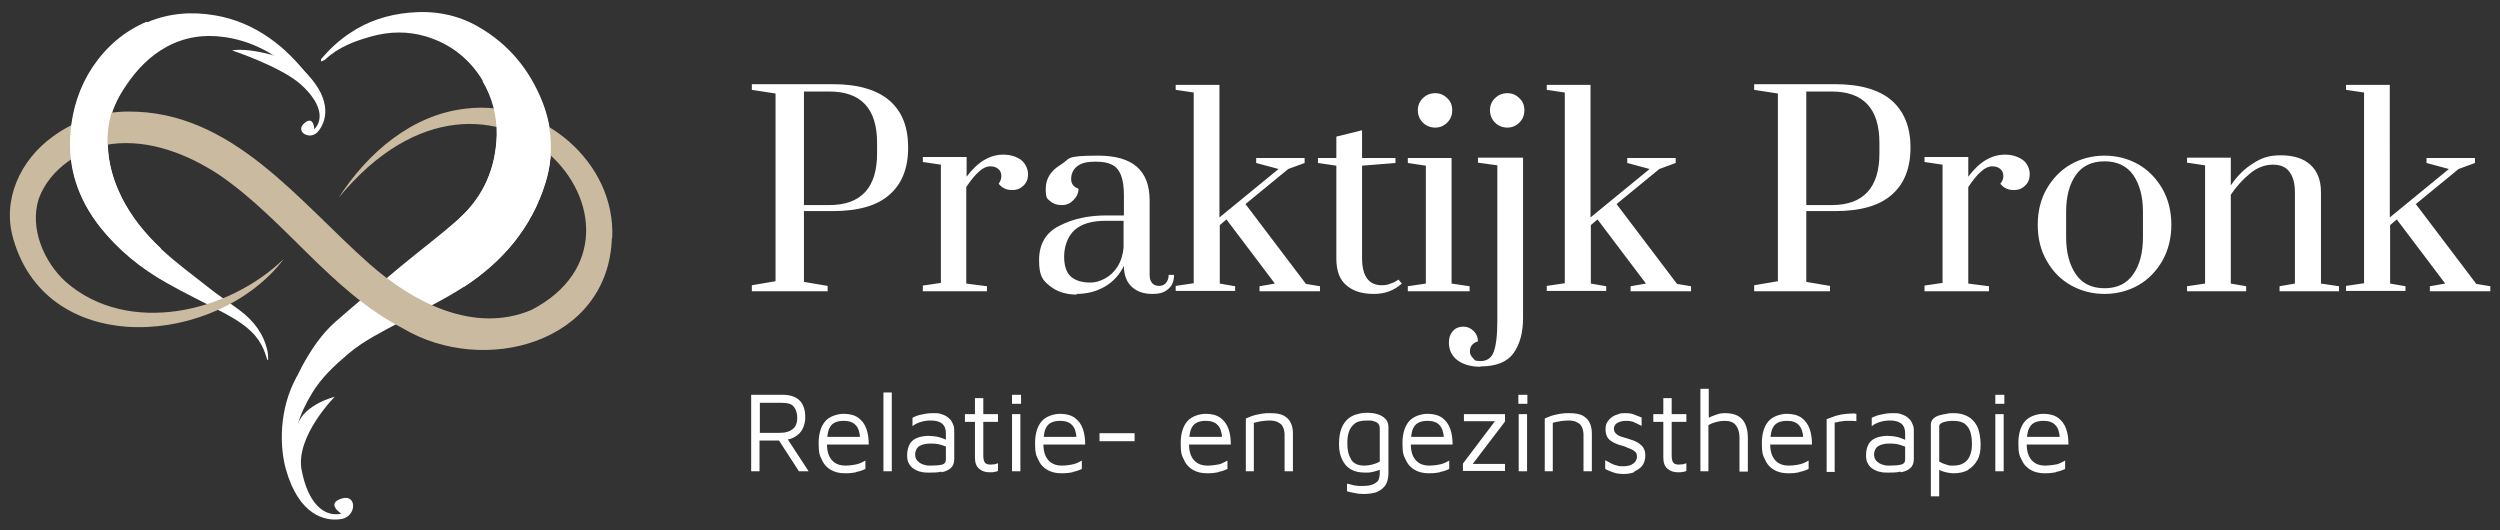 <svg xmlns="http://www.w3.org/2000/svg" id="Laag_1" viewBox="0 0 748.5 158.8"><rect x="0" y="0" width="748.5" height="158.8" fill="#333333" stroke="none"/><defs><style>      .st0 {        fill: #caba9f;      }      .st1 {        fill: #fff;      }    </style></defs><path class="st1" d="M615.6,141.3c1-.2,1.9-.5,2.7-.9v-2.5c-.5.3-1,.5-1.6.8s-1.2.4-2,.5c-.7.1-1.5.2-2.3.2-1.8,0-3.1-.5-4.1-1.6-1-1.1-1.5-2.7-1.5-4.8s.2-3.3.5-4.3c.4-1,.9-1.7,1.7-2.1.7-.4,1.7-.6,2.8-.6,1.6,0,2.8.4,3.6,1.3.8.8,1.2,2.1,1.3,3.8l1-.3h-12l-.2,2.3h13.8c0-1.8-.2-3.3-.7-4.7-.5-1.4-1.3-2.5-2.4-3.3-1.1-.8-2.6-1.2-4.4-1.2s-4.2.7-5.5,2.2c-1.3,1.5-2,3.7-2,6.6s.3,3.7,1,5c.6,1.4,1.6,2.4,2.7,3,1.2.7,2.6,1,4.2,1s2.3-.1,3.3-.3M600.1,118.2h-2.7v2.7h2.7v-2.7ZM599.9,124h-2.5v17.1h2.5v-17.1ZM582.7,139.1c-.7-.2-1.4-.5-2.1-.9v-10.6c0-.5.4-.9,1.3-1.2.9-.3,1.9-.4,3.1-.4s2.6.3,3.4,1c.8.7,1.3,1.5,1.6,2.6.3,1.1.4,2.2.4,3.5s-.2,2.3-.6,3.3c-.4,1-1,1.7-1.8,2.2-.8.5-1.8.8-3.1.8s-1.4,0-2.1-.3M589.3,140.6c1.2-.7,2.1-1.7,2.8-3s.9-2.8.9-4.6-.4-4.2-1.1-5.5c-.8-1.4-1.7-2.3-2.9-2.9-1.2-.6-2.5-.9-3.9-.9s-1.5,0-2.3.2c-.8.1-1.6.3-2.3.5-.7.2-1.3.6-1.7,1-.4.4-.7,1-.7,1.7v21.5h2.5v-9.2l-.9.9c.5.2,1,.4,1.6.7.6.2,1.2.4,1.8.5.6.1,1.2.2,1.7.2,1.8,0,3.2-.3,4.5-1M569.1,141.4c1.2-.2,2.1-.6,2.8-1.2.7-.6,1.1-1.5,1.1-2.7v-8.3c0-.7,0-1.4-.3-2-.2-.6-.5-1.1-.8-1.5-.4-.4-.8-.8-1.3-1.1-.5-.3-1.1-.5-1.7-.7s-1.3-.2-2.1-.2c-1.1,0-2.3.1-3.5.4-1.2.2-2.1.6-2.9,1v2.5c.7-.6,1.6-1,2.6-1.3,1-.3,2-.4,2.9-.4,1.4,0,2.5.3,3.3.9.8.6,1.2,1.6,1.2,2.9v7.9c0,.8-.4,1.3-1.2,1.5-.8.2-1.9.3-3.4.3s-1.5-.1-2.2-.3c-.7-.2-1.3-.6-1.8-1.1-.5-.5-.7-1.2-.7-2s.4-1.9,1.2-2.4c.8-.5,1.9-.8,3.3-.8s2.3.1,3.3.4c1,.3,1.8.6,2.3,1l-.5-2.3c-.4-.3-.9-.5-1.5-.7-.5-.2-1.1-.4-1.8-.5-.7-.1-1.5-.2-2.4-.2s-2.3.2-3.3.6c-1,.4-1.7,1-2.2,1.8-.5.9-.8,2-.8,3.4s.2,1.9.6,2.6c.4.7.9,1.2,1.6,1.6.7.4,1.4.7,2.1.8.8.2,1.5.2,2.3.2,1.3,0,2.6,0,3.7-.3M549.3,141.1v-14.6c.5,0,1.1-.2,1.6-.3.5,0,1.1-.2,1.6-.2.5,0,1.1,0,1.6,0s1.1,0,1.7.1v-2.2c-.2,0-.4,0-.5-.1-.2,0-.4,0-.5,0-1.2,0-2.3.1-3.5.3-1.1.2-2.1.5-2.8.8-.8.3-1.3.5-1.6.6v15.8h2.5ZM538.8,141.3c1-.2,1.9-.5,2.7-.9v-2.5c-.5.3-1,.5-1.6.8-.6.2-1.2.4-2,.5-.7.1-1.5.2-2.3.2-1.8,0-3.1-.5-4.1-1.6-1-1.1-1.5-2.7-1.5-4.8s.2-3.3.5-4.3c.4-1,.9-1.7,1.7-2.1.7-.4,1.7-.6,2.8-.6,1.6,0,2.8.4,3.6,1.3s1.2,2.1,1.3,3.8l1-.3h-12l-.2,2.3h13.8c0-1.8-.2-3.3-.7-4.7-.5-1.4-1.3-2.5-2.4-3.3-1.1-.8-2.6-1.2-4.4-1.2s-4.2.7-5.5,2.2c-1.3,1.5-2,3.7-2,6.6s.3,3.7,1,5c.6,1.4,1.6,2.4,2.7,3,1.2.7,2.6,1,4.2,1s2.3-.1,3.3-.3M511.5,141.1v-13.8c.8-.5,1.7-.8,2.5-1,.8-.2,1.6-.3,2.4-.3,1.5,0,2.6.4,3.3,1.3.7.9,1.1,2.1,1.1,3.7v10.2h2.5v-10.2c0-1.7-.3-3-.8-4.1-.5-1.1-1.3-1.9-2.2-2.4-1-.5-2.2-.8-3.6-.8s-1.8.1-2.7.4c-1,.3-1.9.7-2.7,1.1l.3.7v-9.5h-2.5v24.7h2.5ZM503.7,141.3c.5,0,.9-.2,1.2-.3v-2.3c-.3.1-.6.2-1,.3-.4,0-.8.1-1.2.1-.9,0-1.5-.2-1.8-.7-.3-.5-.4-1.2-.4-2.2v-9.9h4.4v-2.3h-4.4v-4.8h-2.5v4.8h-3v2.3h3v10.7c0,1.5.4,2.6,1.2,3.3.8.7,1.8,1.1,3.1,1.1s.9,0,1.4-.1M489.4,141.1c.9-.4,1.7-.9,2.3-1.7.6-.8.9-1.8.9-3s-.2-1.6-.5-2.2c-.3-.6-.8-1-1.3-1.4-.5-.4-1.1-.6-1.7-.9-.6-.2-1.2-.4-1.8-.6-.7-.2-1.4-.4-2-.6-.6-.2-1.1-.5-1.5-.9-.4-.4-.6-.9-.6-1.5s.4-1.4,1.1-1.7c.7-.4,1.6-.6,2.5-.6s1.8.1,2.4.4,1.5.7,2.3,1.1v-2.5c-.8-.3-1.5-.6-2.3-.9-.7-.3-1.6-.4-2.6-.4s-1.4,0-2.1.3c-.7.2-1.4.5-1.9.9-.6.4-1,.9-1.4,1.5-.4.6-.5,1.4-.5,2.2s.2,1.6.5,2.2c.3.6.8,1,1.4,1.4.6.4,1.2.6,1.9.9.7.2,1.3.4,2,.6.6.3,1.2.5,1.7.7.5.2,1,.5,1.4.9.4.3.5.8.5,1.5s-.4,1.5-1.1,2c-.7.5-1.7.8-2.8.8s-1.4,0-2-.2c-.6-.1-1.1-.3-1.7-.6-.5-.3-1.2-.6-1.9-1v2.6c.9.5,1.8.8,2.6,1.1.8.3,1.9.4,3.1.4s2-.2,2.9-.5M462.4,141.1h2.5v-14.5c.8-.2,1.5-.4,2.3-.5.8-.1,1.5-.2,2.2-.2,1,0,1.9.1,2.5.4.6.3,1.1.6,1.4,1,.3.4.5.9.6,1.3.1.5.2.9.2,1.3v11.2h2.5v-11.2c0-1.3-.2-2.5-.7-3.4-.4-.9-1.2-1.6-2.1-2.1-1-.5-2.3-.7-4-.7s-1.3,0-1.9.1c-.6,0-1.2.2-1.9.3-.6.1-1.2.3-1.8.5-.6.2-1.2.5-1.7.7v15.8ZM457.3,118.2h-2.7v2.7h2.7v-2.7ZM457.2,124h-2.5v17.1h2.5v-17.1ZM450.6,141.1v-2.2h-10.2v.7l10.2-13.4v-2.2h-12.3v2.1h10.4l-.5-.8-10.2,13.5v2.2h12.5ZM431.2,141.3c1-.2,1.9-.5,2.7-.9v-2.5c-.5.3-1,.5-1.6.8-.6.2-1.2.4-2,.5-.7.1-1.5.2-2.3.2-1.8,0-3.1-.5-4.1-1.6s-1.5-2.7-1.5-4.8.2-3.3.5-4.3c.4-1,.9-1.7,1.7-2.1.7-.4,1.7-.6,2.8-.6,1.6,0,2.8.4,3.6,1.3s1.2,2.1,1.3,3.8l1-.3h-12l-.2,2.3h13.8c0-1.8-.2-3.3-.7-4.7-.5-1.4-1.3-2.5-2.4-3.3-1.1-.8-2.6-1.2-4.4-1.2s-4.2.7-5.5,2.2c-1.3,1.5-2,3.7-2,6.6s.3,3.7,1,5c.6,1.4,1.6,2.4,2.7,3,1.2.7,2.6,1,4.2,1s2.3-.1,3.3-.3M404.6,137.6c-.8-1.2-1.2-2.7-1.2-4.6s.1-2.4.4-3.5.9-1.9,1.7-2.6c.8-.7,2.1-1,3.8-1s1.3,0,1.9.2c.6.1,1.1.4,1.4.7.3.3.5.8.5,1.5v9.9c-.7.4-1.5.7-2.3.9-.8.2-1.6.3-2.3.3-1.9,0-3.2-.6-4-1.8M410.4,141.4c.7-.1,1.4-.3,2-.5.7-.2,1.2-.4,1.6-.7l-.9-.9v2.5c0,.6-.1,1.1-.3,1.7-.2.6-.7,1-1.5,1.4-.7.4-1.9.6-3.4.6s-1.2,0-1.8-.1c-.6,0-1.1-.2-1.5-.3-.5-.1-.9-.2-1.3-.3v2.3c.6.2,1.3.3,2.2.5.8.2,1.7.3,2.7.3,1.5,0,2.8-.2,3.8-.5,1-.4,1.7-.9,2.3-1.5s.9-1.3,1.1-2c.2-.7.3-1.4.3-2.1v-13.9c0-1-.3-1.9-.9-2.5-.6-.6-1.4-1.1-2.4-1.4-1-.3-2-.4-3.1-.4s-1.9.1-2.9.4c-1,.2-1.9.7-2.7,1.3-.8.7-1.5,1.6-2,2.8-.5,1.2-.8,2.8-.8,4.8s.3,3.3.9,4.6c.6,1.3,1.4,2.3,2.6,3,1.2.7,2.6,1,4.4,1s1.1,0,1.8-.2M372.9,141.1h2.5v-14.5c.8-.2,1.5-.4,2.3-.5.8-.1,1.5-.2,2.2-.2,1,0,1.8.1,2.5.4.6.3,1.1.6,1.4,1,.3.4.5.9.6,1.3.1.5.2.9.2,1.3v11.2h2.5v-11.2c0-1.3-.2-2.5-.7-3.4-.4-.9-1.2-1.6-2.1-2.1-1-.5-2.3-.7-4-.7s-1.3,0-1.9.1c-.6,0-1.2.2-1.9.3-.6.1-1.2.3-1.8.5-.6.2-1.1.5-1.7.7v15.8ZM364.8,141.3c1-.2,1.9-.5,2.7-.9v-2.5c-.5.3-1,.5-1.6.8s-1.2.4-2,.5c-.7.1-1.5.2-2.3.2-1.8,0-3.1-.5-4.1-1.6-1-1.1-1.5-2.7-1.5-4.8s.2-3.3.5-4.3c.4-1,.9-1.7,1.7-2.1.7-.4,1.7-.6,2.8-.6,1.6,0,2.8.4,3.6,1.3.8.8,1.2,2.1,1.3,3.8l1-.3h-12l-.2,2.3h13.8c0-1.8-.2-3.3-.7-4.7-.5-1.4-1.3-2.5-2.4-3.3-1.1-.8-2.6-1.2-4.4-1.2s-4.2.7-5.5,2.2c-1.3,1.5-2,3.7-2,6.6s.3,3.7,1,5c.6,1.4,1.6,2.4,2.7,3,1.2.7,2.6,1,4.2,1s2.3-.1,3.3-.3M339.7,129.7h-10.5v2.4h10.5v-2.4ZM321.2,141.3c1-.2,1.9-.5,2.7-.9v-2.5c-.5.3-1,.5-1.6.8-.6.2-1.2.4-2,.5-.7.1-1.5.2-2.3.2-1.8,0-3.1-.5-4.1-1.6-1-1.1-1.5-2.7-1.5-4.8s.2-3.3.5-4.3c.4-1,.9-1.7,1.7-2.1.7-.4,1.7-.6,2.8-.6,1.6,0,2.8.4,3.6,1.3.8.8,1.2,2.1,1.3,3.8l1-.3h-12l-.2,2.3h13.8c0-1.8-.2-3.3-.7-4.7s-1.3-2.5-2.4-3.3c-1.1-.8-2.6-1.2-4.4-1.2s-4.2.7-5.5,2.2c-1.3,1.5-2,3.7-2,6.6s.3,3.7,1,5c.6,1.4,1.6,2.4,2.7,3,1.2.7,2.6,1,4.2,1s2.3-.1,3.3-.3M305.7,118.2h-2.7v2.7h2.7v-2.7ZM305.5,124h-2.5v17.1h2.5v-17.1ZM297.6,141.3c.5,0,.9-.2,1.2-.3v-2.3c-.3.1-.6.2-1,.3-.4,0-.8.1-1.2.1-.9,0-1.5-.2-1.8-.7-.3-.5-.4-1.2-.4-2.2v-9.9h4.4v-2.3h-4.4v-4.8h-2.5v4.8h-3v2.3h3v10.7c0,1.5.4,2.6,1.2,3.3.8.7,1.8,1.1,3.1,1.1s.9,0,1.4-.1M281.8,141.4c1.2-.2,2.1-.6,2.8-1.2.7-.6,1.1-1.5,1.1-2.7v-8.3c0-.7,0-1.4-.3-2-.2-.6-.5-1.1-.8-1.5-.4-.4-.8-.8-1.3-1.1-.5-.3-1.1-.5-1.7-.7s-1.3-.2-2.1-.2c-1.1,0-2.3.1-3.5.4-1.2.2-2.1.6-2.8,1v2.5c.7-.6,1.6-1,2.6-1.3,1-.3,2-.4,2.9-.4,1.4,0,2.6.3,3.3.9.8.6,1.2,1.6,1.2,2.9v7.9c0,.8-.4,1.3-1.1,1.5-.8.2-1.9.3-3.4.3s-1.5-.1-2.2-.3c-.7-.2-1.3-.6-1.8-1.1-.5-.5-.7-1.2-.7-2s.4-1.9,1.2-2.4c.8-.5,1.9-.8,3.3-.8s2.3.1,3.3.4c1,.3,1.8.6,2.3,1l-.5-2.3c-.4-.3-.9-.5-1.5-.7-.5-.2-1.2-.4-1.8-.5-.7-.1-1.5-.2-2.4-.2s-2.3.2-3.3.6c-1,.4-1.7,1-2.2,1.8-.5.9-.8,2-.8,3.4s.2,1.9.6,2.6c.4.7.9,1.2,1.6,1.6.7.4,1.4.7,2.1.8.8.2,1.5.2,2.3.2,1.3,0,2.6,0,3.7-.3M267,117.5h-2.5v23.6h2.5v-23.6ZM256.4,141.3c1-.2,1.9-.5,2.7-.9v-2.5c-.5.3-1,.5-1.6.8-.6.2-1.2.4-2,.5-.7.1-1.5.2-2.3.2-1.8,0-3.1-.5-4.1-1.6-1-1.1-1.5-2.7-1.5-4.8s.2-3.3.5-4.3c.4-1,.9-1.7,1.7-2.1.7-.4,1.7-.6,2.8-.6,1.6,0,2.8.4,3.6,1.3.8.8,1.2,2.1,1.3,3.8l1-.3h-12l-.2,2.3h13.8c0-1.8-.2-3.3-.7-4.7-.5-1.4-1.3-2.5-2.4-3.3-1.1-.8-2.6-1.2-4.4-1.2s-4.2.7-5.5,2.2c-1.3,1.5-2,3.7-2,6.6s.3,3.7,1,5c.6,1.4,1.6,2.4,2.7,3,1.2.7,2.6,1,4.2,1s2.3-.1,3.3-.3M227.4,120.6h6.7c1.8,0,3,.4,3.6,1.2.6.8,1,1.9,1,3.3s-.4,2.6-1.3,3.3c-.9.8-2.2,1.2-4.1,1.2h-5.8v-9ZM227.4,141.1v-9.2h6.2l-1.2-1.3,6.8,10.5h2.9l-6.6-10.1-1,.7c1.3,0,2.5-.3,3.5-.9s1.8-1.4,2.3-2.4c.5-1,.8-2.2.8-3.5,0-2.2-.6-3.9-1.7-5-1.1-1.1-2.8-1.7-5.1-1.7h-9.4v22.9h2.5Z"></path><path class="st1" d="M720.2,87.2v-1.5l-4.6-.8v-17.5l2-1.7,14.5,19.2-4.6.8v1.5h18.1v-1.5l-4.2-.7-18.1-23.9,12.8-10.5,4.9-1.8v-1.5h-14.5v1.5l6.7,1.8-17.7,14.5V25.4h-13.1v1.5l5.4.8v57.1l-5.4.8v1.5h17.8ZM654.7,87.2h17.8v-1.5l-4.6-.8v-26.6c1.7-2.5,3.6-4.6,5.8-6.4s4.5-2.6,6.8-2.6,3.9.7,5,2.2c1.1,1.5,1.6,3.5,1.6,6.2v27.2l-4.6.8v1.5h17.8v-1.5l-5.4-.8v-27.3c0-3.7-1.1-6.4-3.2-8.3-2.1-1.9-5.1-2.8-8.8-2.8s-5.8.8-8.3,2.4c-2.6,1.6-4.8,3.8-6.7,6.6v-8.3h-13.1v1.5l5.4.8v35.4l-5.4.8v1.5ZM630.1,86.3c-3.8,0-6.7-1.4-8.6-4.2-1.9-2.8-2.9-6.5-2.9-11v-7.7c0-4.6,1-8.3,2.9-11,1.9-2.7,4.8-4.1,8.6-4.1s6.7,1.4,8.6,4.1c1.9,2.8,2.9,6.4,2.9,11v7.7c0,4.6-1,8.3-2.9,11-1.9,2.8-4.8,4.2-8.6,4.2M630.1,88c3.7,0,7.1-.9,10.1-2.6,3-1.7,5.4-4.2,7.2-7.3,1.8-3.2,2.7-6.8,2.7-10.8s-.9-7.7-2.7-10.8c-1.8-3.1-4.2-5.6-7.2-7.3-3-1.7-6.4-2.6-10.1-2.6s-7.1.9-10.1,2.6c-3,1.7-5.4,4.2-7.2,7.3-1.8,3.1-2.7,6.7-2.7,10.8s.9,7.7,2.7,10.8c1.8,3.2,4.2,5.6,7.2,7.3,3,1.7,6.4,2.6,10.1,2.6M576.2,87.2h19.3v-1.5l-6.2-.8v-28.9c1.4-2.1,2.7-3.7,3.9-4.7,1.1-1,2.2-1.5,3.3-1.5s1.8.3,2.4.8c.6.5.9,1.2.9,2.1s-.3,1.6-.9,2.3c1,1.3,2.4,1.9,4,1.9s2.6-.5,3.5-1.4c.9-.9,1.3-2,1.3-3.4s-.7-3.3-2.2-4.3-3.2-1.5-5.2-1.5c-4.1,0-7.7,2.2-11,6.6v-5.9h-13.1v1.5l5.4.8v35.4l-5.4.8v1.5ZM540.8,61.4V27.4h7.6c9.5,0,14.3,5.1,14.3,15.4v3.1c0,10.3-4.8,15.5-14.3,15.5h-7.6ZM525.2,87.2h22.7v-1.6l-7.1-1.2v-21.2h8.6c7.6,0,13.3-1.6,17-4.9,3.7-3.2,5.6-7.9,5.6-14.1s-1.9-10.8-5.6-14.1c-3.7-3.2-9.4-4.9-17-4.9h-24.2v1.7l7.1,1.1v56.2l-7.1,1.2v1.6ZM480.9,87.2v-1.5l-4.6-.8v-17.5l2-1.7,14.5,19.2-4.6.8v1.5h18.1v-1.5l-4.2-.7-18.1-23.9,12.8-10.5,4.9-1.8v-1.5h-14.5v1.5l6.7,1.8-17.7,14.5V25.4h-13.1v1.5l5.4.8v57.1l-5.4.8v1.5h17.8ZM443.3,109.7c4.6,0,7.9-1.3,9.8-3.9,1.9-2.6,2.9-6.1,2.9-10.6v-48h-13.5v1.5l5.8.8v46.6c0,4.4-.4,7.5-1.1,9.3-.7,1.8-2,2.7-3.9,2.7s-1.7-.3-2.3-.9c-.6-.6-.9-1.2-.9-2,0-1.5.8-2.5,2.4-3,0-1.2-.4-2.2-1.3-3.1-.9-.9-1.9-1.3-3.1-1.3s-2.3.4-3.1,1.3c-.8.9-1.2,2-1.2,3.4,0,2.2.8,4,2.5,5.3,1.7,1.3,4,2,6.9,2M451.3,38.2c1.4,0,2.6-.5,3.6-1.5,1-1,1.5-2.2,1.5-3.7s-.5-2.7-1.5-3.6c-1-1-2.2-1.5-3.6-1.5s-2.7.5-3.7,1.5c-1,1-1.5,2.2-1.5,3.6s.5,2.7,1.5,3.7c1,1,2.3,1.5,3.7,1.5M440,87.2v-1.5l-5.4-.8v-37.6h-13.1v1.5l5.4.8v35.3l-5.4.8v1.5h18.5ZM429.7,38.2c1.4,0,2.6-.5,3.6-1.5,1-1,1.5-2.2,1.5-3.7s-.5-2.7-1.5-3.6c-1-1-2.2-1.5-3.6-1.5s-2.7.5-3.7,1.5c-1,1-1.5,2.2-1.5,3.6s.5,2.7,1.5,3.7c1,1,2.3,1.5,3.7,1.5M411.4,88c3.2,0,6-1,8.3-3.1l-1-1.2c-.1.1-.4.3-.8.5-.4.3-1,.5-1.8.8-.8.3-1.5.4-2.4.4-3.9,0-5.9-2.7-5.9-8.2v-27.6l10-.8v-1.5h-10v-8.3l-7.7,1.9v6.4h-5.5v1.5l5.5.8v27.8c0,3.7,1,6.4,3.1,8.1,2,1.7,4.7,2.5,8.1,2.5M369.8,87.2v-1.5l-4.6-.8v-17.5l2-1.7,14.5,19.2-4.6.8v1.5h18.1v-1.5l-4.2-.7-18.1-23.9,12.8-10.5,4.9-1.8v-1.5h-14.5v1.5l6.7,1.8-17.7,14.5V25.4h-13.1v1.5l5.4.8v57.1l-5.4.8v1.5h17.8ZM326.5,84.6c-2.6,0-4.5-.6-5.9-1.8-1.3-1.2-2-3.2-2-6s1-6,3.1-7.9c2.1-1.9,5.2-2.8,9.5-2.8h5.2v8c-.2,2.2-.8,4.1-1.8,5.7-1,1.6-2.3,2.8-3.8,3.6-1.5.8-2.9,1.2-4.3,1.2M322.3,88c3.1,0,5.9-.7,8.5-2.2s4.4-3.6,5.7-6.2c0,2.9.9,5,2.5,6.4,1.6,1.4,3.6,2,6,2s3.7-.5,4.8-1.5c1.2-1,1.7-2.4,1.7-4.2h-1.6c0,1-.3,1.8-.8,2.4-.5.6-1.2.9-2.1.9s-1.6-.3-2.1-.9c-.5-.6-.7-1.5-.7-2.6v-22.1c0-9-5.1-13.4-15.4-13.4s-8.2.9-11.2,2.7c-3,1.8-4.5,4.2-4.5,7.2s.4,2.9,1.3,3.7c.9.8,2,1.2,3.5,1.2s2.5-.5,3.5-1.5c1-1,1.5-2.1,1.5-3.4-1.4-.5-2.2-1.4-2.2-2.9s.6-2.9,1.8-3.8c1.2-1,3-1.4,5.4-1.4s3.8.3,5,.9c1.2.6,2.1,1.6,2.7,3.1.6,1.5.9,3.5.9,6.2v5.9h-5.2c-5.4,0-10.1,1-14.1,3.1-4.1,2-6.1,5.5-6.1,10.3s1.1,6,3.2,7.7c2.1,1.7,4.8,2.6,8.1,2.6M276.2,87.2h19.3v-1.5l-6.2-.8v-28.9c1.4-2.1,2.7-3.7,3.9-4.7,1.1-1,2.2-1.5,3.3-1.5s1.8.3,2.4.8c.6.5.9,1.2.9,2.1s-.3,1.6-.8,2.3c1,1.3,2.4,1.9,4,1.9s2.6-.5,3.5-1.4c.9-.9,1.3-2,1.3-3.4s-.8-3.3-2.2-4.3c-1.5-1-3.2-1.5-5.2-1.5-4.1,0-7.7,2.2-11,6.6v-5.9h-13.1v1.5l5.4.8v35.4l-5.4.8v1.5ZM240.7,61.4V27.4h7.6c9.5,0,14.3,5.1,14.3,15.4v3.1c0,10.3-4.8,15.5-14.3,15.5h-7.6ZM225.1,87.2h22.7v-1.6l-7.1-1.2v-21.2h8.6c7.6,0,13.3-1.6,17-4.9,3.7-3.2,5.6-7.9,5.6-14.1s-1.8-10.8-5.6-14.1c-3.7-3.2-9.4-4.9-17-4.9h-24.2v1.7l7.1,1.1v56.2l-7.1,1.2v1.6Z"></path><path class="st1" d="M90.2,110.1c2.8-5.2,6-10.1,10.5-14,6.3-5.5,12.7-10.8,19.1-16.2,5.9-4.9,12.1-9.5,17.8-14.6,7.3-6.6,10.9-15.1,11.2-24.9.2-5.8-1.2-11.3-4.3-16.3-4-6.6-9.7-11-17-13.2-5.4-1.6-10.9-1.5-16.3,0-5,1.4-9.9,3.2-13.8,6.9-.3.3-.9.4-1.3.6,0-.4,0-.7.2-.9,2.5-2.9,5.3-5.5,8.5-7.6,5.3-3.6,11.3-5.5,17.7-6.1,7.3-.7,14.3.5,20.7,4.2,9.1,5.2,15.4,12.9,19.2,22.5,3.1,7.9,3.4,15.9,1,24-4.1,13.5-12.8,23.7-24.4,31.3-6,3.9-12.5,7-18.8,10.4-5.5,3-11.2,5.7-16,9.8-4,3.4-7.9,7-10.7,11.6-3.9,6.4-6.3,13.2-5.7,20.8.1,1.8.2,3.5.2,5.3-.1,0-.2,0-.3,0-.3-.7-.7-1.4-1-2.1-1.7-4.9-2.1-10-1.6-15.2.6-5.8,2.4-11.3,5.2-16.4"></path><path class="st1" d="M21.2,39.8c.6-7,2.7-13.6,6.6-19.5,4.1-6.1,9.4-10.8,16.2-13.6,6.6-2.8,13.4-3.3,20.4-2.1,5.9,1,11.3,3.3,16.3,6.8,4.3,3,8,6.8,11.3,10.9,1.5,1.8,2.7,3.9,4.1,5.8,0,0-.2.1-.3.2-.3-.2-.5-.4-.8-.6-2.5-2.3-4.9-4.8-7.5-7-5.9-5-12.5-8.5-20.3-9.6-6.1-.9-11.9,0-17.3,2.9-5.1,2.8-8.9,6.8-12.1,11.5-2.6,3.8-4.6,7.9-5.2,12.5-1,7.4.5,14.4,3.8,21.1,2.9,5.9,7,11,11.8,15.4,4.4,4.1,9.3,7.7,14,11.4,3.1,2.5,6.5,4.7,9.7,7.1,4.1,3.1,7.1,7,8.2,12.2.2.8.1,1.6.2,2.5,0,0-.2,0-.3,0-.2-.5-.3-1.1-.5-1.6-.7-2.1-1.7-3.9-3.1-5.6-2.6-3-6-5-9.5-6.9-5.7-3-11.6-5.8-17.2-9-7.6-4.3-14.2-9.7-19.7-16.6-6.5-8.3-9.6-17.6-8.7-28.1"></path><path class="st0" d="M183.3,71.3c1.1-22.9-21.3-41.5-43.6-38.8-16.3,1.7-29.7,13.3-38.3,26.7,46.5-56.5,102.4,10.5,57.7,33.6-17.3,7.3-35.6-2.4-48.5-13.8-21.2-18.7-41.1-45.8-72.2-45.6-8.1,0-16.1,2.7-22.6,7.5C6.1,47.9.5,59.8,4,71.6c10.5,36.4,61.4,31.9,81,5.9-16.6,16.1-46.6,23.2-65.3,6.9-6.6-6-10.9-16.1-8.1-24.9,3.3-9,12.6-15.1,21.9-16.4,11.4-1.4,22.8,3.1,32.2,9.3,19.7,13.5,33.4,34.8,54.9,45.9,24.1,14.4,61.6,4.6,62.6-27.1Z"></path><path class="st1" d="M138.9,85.9c11.6-7.6,20.3-17.7,24.4-31.3,2.5-8.1,2.1-16.1-1-23.9l-17.9-6.5c3,5,4.4,10.5,4.3,16.3-.3,9.8-3.9,18.3-11.2,24.9l1.4,20.5Z"></path><path class="st1" d="M48.1,74.3c-4.7-4.4-8.8-9.5-11.8-15.4-3.3-6.7-4.8-13.6-3.8-21.1.6-4.6,2.6-8.7,5.2-12.5,3.2-4.8,7-8.7,12.1-11.5l-5.9-7.3c-6.8,2.9-12.1,7.5-16.2,13.6-3.9,5.9-6,12.5-6.6,19.5-.9,10.5,2.2,19.8,8.7,28.1,5.4,6.9,12.1,12.3,19.7,16.6l-1.4-10.1Z"></path><path class="st1" d="M88.9,112.7c-5.6,10-5.1,21.4-3.3,27.8,3.9,13.9,11.9,15.7,16.6,14.9,4.7-.8,4.7-7.7,0-6.1-4.7,1.5,0,4.5,0,4.5-5.2,1.1-10-3.1-11.9-13.1s9.9-21.9,9.9-21.9c0,0-9,2.2-11.1,8.3,0,0,2.5-9.3,3.8-11.7l-4-2.7Z"></path><path class="st1" d="M72,7.2c9,6.2,16.4,11.2,20,15,7.7,8.2,5.6,14.4,3.2,17.2-2.4,2.8-7,0-4.1-2.5,2.9-2.5,3,1.8,3,1.8,2.9-3,2-7.9-3.9-13.3-5.9-5.4-20.7-10.3-20.7-10.3,0,0,4.9-1.4,18.3,3.3,0,0-8.6-4.8-15.6-7.5l-.2-3.7Z"></path></svg>